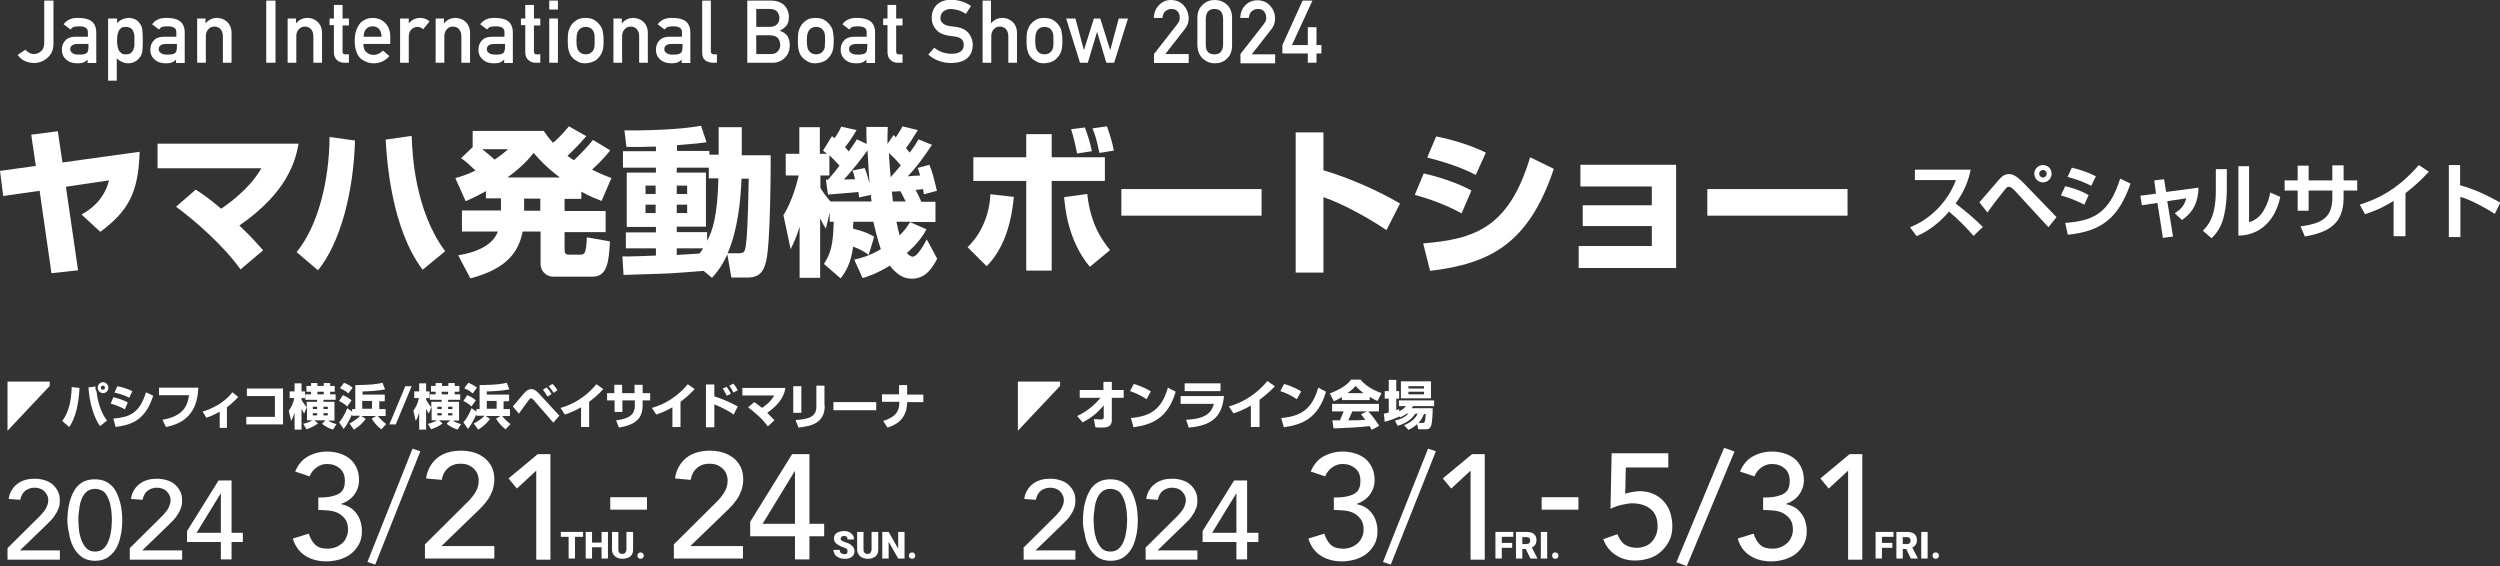 <?xml version="1.0" encoding="utf-8"?>
<!-- Generator: Adobe Illustrator 28.2.0, SVG Export Plug-In . SVG Version: 6.00 Build 0)  -->
<svg version="1.1" id="レイヤー_1" xmlns="http://www.w3.org/2000/svg" xmlns:xlink="http://www.w3.org/1999/xlink" x="0px"
	 y="0px" width="864.8px" height="195.8px" viewBox="0 0 864.8 195.8" style="enable-background:new 0 0 864.8 195.8;"
	 xml:space="preserve">
<rect x="0" y="0" width="864.8" height="195.8" fill="#333333" stroke="none"/>
<style type="text/css">
	.st0{fill:#FFFFFF;}
</style>
<g>
	<path class="st0" d="M660.7,78.6c6.3-2.4,12.8-8.1,15.9-16.3h-14.2v-3.6h19.3c-0.4,1.8-1.2,6.1-5.2,11.7c3.4,2.6,6.5,5.2,9.4,8.1
		l-3.2,3.1c-2.6-3-5.4-5.8-8.5-8.4c-3.1,3.6-6.8,6.6-11.2,8.5L660.7,78.6z"/>
	<path class="st0" d="M684.7,70c0.9-1,4.2-4.9,5.7-6.6c1.6-1.9,2.7-3.2,4.5-3.2c1.2,0,2.6,0.6,4.8,2.8l11.7,12.1l-2.8,3.5L697,66
		c-0.9-0.9-1.5-1.4-2.1-1.4s-0.9,0.4-1.4,1c-1.1,1.3-5.3,6.8-6,7.9L684.7,70z M709.7,60.1c0,1.6-1.3,3-3,3c-1.7,0-3-1.4-3-3
		c0-1.7,1.4-3,3-3C708.4,57.1,709.7,58.4,709.7,60.1z M705.4,60.1c0,0.7,0.6,1.3,1.3,1.3c0.7,0,1.3-0.6,1.3-1.3s-0.6-1.3-1.3-1.3
		C706,58.8,705.4,59.4,705.4,60.1z"/>
	<path class="st0" d="M721,70.8c-3-1.5-4.4-2.1-8.1-3.2l1.5-3.2c1.7,0.4,5.3,1.4,8.1,3.1L721,70.8z M714.4,77.1
		c9.5-0.7,15.2-3.1,19-15.3l3.6,1.7c-4.1,11.7-9.8,16.5-21.7,17.7L714.4,77.1z M723.4,64.3c-2.9-1.6-6.3-2.6-8.2-3.1l1.5-3.2
		c1.6,0.4,5.1,1.3,8.3,3L723.4,64.3z"/>
	<path class="st0" d="M745.2,62.4l3.4-0.4l0.7,4.4l11.2-1.5c-0.1,4.6-1.5,8.3-5.7,11.2l-2.5-2.3c2.3-1.6,3.2-2.6,4-5.2l-6.6,1
		l2,12.2l-3.5,0.5l-1.9-12.1l-5.4,0.8l-0.5-3.3l5.4-0.7L745.2,62.4z"/>
	<path class="st0" d="M770.3,65.3c0,3.3-0.3,6.3-0.9,9c-0.7,3.3-2.1,6-4.4,8.1l-3-2.6c1.5-1.5,4.5-4.3,4.5-13.8v-7.5h3.8V65.3z
		 M778,76.9c1.7-0.6,3.5-1.5,5-4c0.6-1.1,1.8-3.1,2.3-6.3l3.5,1.5c-1.6,7.8-6.7,13.3-14.5,13.4V57.5h3.7V76.9z"/>
	<path class="st0" d="M806.9,57.2h3.8v5.2h4.7v3.5h-4.7v2.5c0,9.2-5.4,12-13.4,13.4l-1.5-3.5c8.1-1,11-3.6,11-9.9v-2.5h-8.2v7h-3.8
		v-7h-4.5v-3.5h4.5v-5.1h3.8v5.1h8.2V57.2z"/>
	<path class="st0" d="M832,81.7h-4V69.5c-3.6,2.2-6.2,3.4-9.9,4.6l-1.8-3.3c5.1-1.7,12.5-4.5,20.4-13.7l3.5,2.3
		c-1.3,1.4-3.9,4.2-8.1,7.4V81.7z"/>
	<path class="st0" d="M851,57.1v7c4.9,1.3,9.5,3.5,13.9,6l-1.9,3.9c-2.5-1.7-8.7-5.1-11.9-5.9v13.9h-4V57.1H851z"/>
</g>
<g>
	<path class="st0" d="M48.3,52.5c-0.4,14.4-4.1,20.6-13.6,27.7l-6.5-6c2.5-1.4,7.7-4.6,9.5-11.8l-14.9,2.2l4.2,28.9l-9.2,1
		l-4.1-28.5L1.1,67.8L0,59.1l12.4-1.7l-1.6-10.8l9.2-1.2l1.6,10.8L48.3,52.5z"/>
	<path class="st0" d="M83.2,93.2c-6-8.4-15.8-16.9-22.3-21.7l6.8-5.9c1.9,1.2,4.5,2.9,8.8,6.6c1.8-1.2,9.8-6.7,13.9-14H54.5v-8.5
		h48.8c-1.1,5.9-3.8,16.8-20.5,28.3c5.4,5.2,6.7,6.9,8.2,8.6L83.2,93.2z"/>
	<path class="st0" d="M102.6,87.2c7.4-9,11.3-24.6,11.4-39.8l8.8,1.2c-0.5,18.2-5.2,35.6-12.8,44.9L102.6,87.2z M142.4,47
		c0.2,6.5,1.2,26,11.6,39.9l-7.8,6.4c-10.9-14.4-12.4-38.2-12.8-45L142.4,47z"/>
	<path class="st0" d="M168.1,66.1c-3.6,2-5.2,2.7-7,3.5l-3.6-8c1.8-0.5,3.6-1,7-2.6c-1.9-1.8-3.4-3.2-5-4.3l4-3.8v-5.6h24.6
		c0.8,1.2,1.6,2.3,3.2,4.1c0.5-0.4,3.1-2.7,5.5-5.7l6,3.4c-2.5,3-5.3,5.7-6.5,6.8c1.4,1,1.6,1.2,2.3,1.5c4.2-4.1,5.5-5.7,6.5-7
		l6,3.6c-0.9,1.1-2.6,3.3-6.3,6.7c3.1,1.5,5.1,2.3,6.7,2.9l-3.4,7.9c-1.7-0.7-3.8-1.4-7-3.2v2.5h-5.8v4.2h14.2v7.3h-14.2v6
		c0,1.4,0.4,1.8,1.6,1.8h3.8c1.4,0,2.1-0.2,2.3-6l8,1.4c-0.4,7.1-0.9,12.2-6,12.2h-13.5c-3,0-4.5-2.4-4.5-4.2V80.1h-6.2
		c-1.4,6.9-5.2,12.8-18.1,16.2l-4.2-8c6.7-1,12.2-3.8,13.7-8.2h-12.4v-7.3h13.5v-4.2h-5.2V66.1z M166.8,51.6c1.5,1.2,3,2.4,4.3,3.6
		c2.3-1.5,3.5-2.6,4.7-3.6H166.8z M193.7,61.4c-5-3.7-7.7-6.9-9.1-8.5c-1.4,1.7-3.8,4.7-9.1,8.5H193.7z M181.3,68.7v4.2h5.6v-4.2
		H181.3z"/>
	<path class="st0" d="M243.4,93.7c-1.8,0.2-10.4,0.8-12.3,0.9c-1.9,0.1-13,0.4-15.4,0.5l-0.4-6.4c1.6,0.1,9.8-0.2,11.6-0.3v-2.5
		h-10.4v-5.5h10.4v-1.9h-10.1V59.7h10.1V58h-11.4v-5.7h11.4v-1.6c-2.6,0.1-7.9,0.2-10.2,0.1l-0.7-5.7c4.9,0.1,18.7-0.1,26.5-1.6
		l1.9,5.7c-2,0.3-3.4,0.5-10.2,1v2h11.2v1.3h3.2V44h8v9.7h10c0,2.3,0,30.5-1.6,36.7c-0.8,3.1-1.9,5.6-6.4,5.6h-5.6l-1.4-8
		c-2.1,4.5-3.8,6.4-5.3,8.1L243.4,93.7z M223.3,64.2v2.9h3.5v-2.9H223.3z M223.3,70.8v2.9h3.5v-2.9H223.3z M245.2,61.8V58h-11.1v1.7
		h10.1v18.7h-10.1v1.9h10.5v3c1.8-3.3,3.6-8.2,3.9-21.6H245.2z M234.1,64.2v2.9h3.6v-2.9H234.1z M234.1,70.8v2.9h3.6v-2.9H234.1z
		 M234.1,85.9v2.3c3.2-0.2,4.2-0.3,7.9-0.5c0.7-0.9,0.9-1.3,1.2-1.8H234.1z M255.4,87.6c2,0,2.3-0.4,2.6-2.8c0.4-2.7,0.7-7,1-23
		h-2.5c-0.3,7.7-1.3,17.8-4.8,25.8H255.4z"/>
	<path class="st0" d="M300.5,88.2c-0.8-0.6-2-1.6-5.4-2.9c-0.7,5.7-2.5,8.6-4.3,11l-5.8-5c2.3-3.5,3.2-6.4,3.4-14.6H287v-3.2
		l-1.3,5.6c-0.7-1-0.9-1.4-2-3.6v20.6h-7.1V78.4c-1.2,4-2.2,5.9-3.1,7.8L271,74.4c3.2-4.9,4.9-12.1,5.3-13.7h-4.5v-7.5h4.7V44h7.1
		v9.2h2.5c-0.5-0.4-0.7-0.5-1.4-1.1l3.1-5c0.1,0.1,0.8,0.6,0.9,0.7c1.5-2.2,1.8-2.9,2.3-4l5.3,1.2c-1.4,2.5-3.3,5.1-4,5.9
		c0.4,0.4,0.7,0.8,1.3,1.5c1.9-2.7,2.2-3.2,2.8-4.2l3.4,1.6c-0.1-2.5-0.1-4.1-0.1-5.9h7.4c-0.1,1.5-0.1,3.2-0.1,5.9l2.1-3.1
		c0.5,0.5,0.6,0.6,0.8,0.8c1.4-2.1,1.9-3.1,2.3-3.8l5.3,1.3c-1.3,2.2-3,4.8-4.1,6.2c0.6,0.8,0.9,1.1,1.3,1.6c1.5-2.1,2.3-3.2,3-4.6
		l4.7,1.9c-3.1,4.6-5.4,7.8-8.4,10.9c0.9-0.1,2.3-0.2,4.3-0.3c-0.4-1.3-0.5-1.8-0.9-2.6l4.1-1.1c1,2.6,1.2,3.1,2.6,9l-4.5,1.2
		c-0.2-1.4-0.3-1.5-0.3-1.8c-0.7,0.1-1.4,0.2-2.6,0.3c0.9,1.5,1.6,3.1,2,4.1h4.9v7h-8.9l5.8,2.5c-0.8,1.5-2.5,4.5-6.8,8.2
		c0.8,1,1.7,1.3,2,1.3c1.8,0,4.3-4.9,4.9-6l3.6,6.7c-1.4,2.6-3.7,6.9-8.7,6.9c-2.6,0-4.8-0.9-7.7-4.5c-4.6,2.8-7.5,3.7-9.4,4.3
		l-2.9-6.4c1.9-0.4,5.2-1.2,9.2-3.6c-1.1-3.1-2.2-7.9-2.6-9.5h-6.9c-0.1,0.8-0.1,2-0.1,2.4c4.5,1.1,6.3,2.2,7.3,2.8L300.5,88.2z
		 M285.7,62.1l0.7,0.1c0.3-0.4,1.9-2.1,4-4.9c-1.3-1.4-2.6-2.8-3.5-3.6v7h-3.1V65c0.6,1,1.9,3,3.5,4.7h14.2
		c-0.2-1.3-0.2-1.6-0.2-2.3l-4.1,0.9c-0.1-1-0.2-1.3-0.3-1.9c-0.8,0.1-8.7,0.8-10.5,0.9L285.7,62.1z M295.8,62
		c-0.4-1.8-0.6-2.2-0.9-3l4.2-0.9c0.9,2.1,1.4,4.4,1.7,5.4c-0.1-1.6-0.4-5.1-0.7-11.5c-1.5,2.1-5.4,7.2-8.2,10.1L295.8,62z
		 M308.2,61.2c2.1-2.4,2.9-3.4,3.4-4c-1.3-1.6-3.2-3.5-4.1-4.3c0.1,1.1,0.1,3.5,0.6,8.4H308.2z M313.3,69.7c-1.3-2.7-1.5-3-1.9-3.6
		c-0.5,0.1-0.9,0.1-2.9,0.2c0.1,0.5,0.1,1.3,0.4,3.4H313.3z M310.1,76.7c0.5,2.3,0.7,3.4,1.1,4.7c1.8-1.8,2.4-2.6,3.7-4.7H310.1z"/>
	<path class="st0" d="M334.7,85.5c4.8-4.6,7.6-11.3,7.9-18.3l8.1,0.9c-1,10.8-4.1,18.6-9.4,24L334.7,85.5z M363.8,46.4v8h18.4v8.2
		h-18.4v31H355v-31h-18.3v-8.2H355v-8H363.8z M376.1,67.1c0.8,7,2.7,13.1,7.9,19.4l-7,5.8c-7.8-9.3-8.6-21.1-8.9-24.1L376.1,67.1z
		 M372.6,53.1c-0.6-2.9-1.2-5.7-2.1-8.4l4.8-0.6c1.2,3.4,1.7,4.9,2.4,8.2L372.6,53.1z M380.3,52.9c-0.9-4.6-1.6-6.6-2.4-8.5l5-0.7
		c1,2.7,1.9,5.6,2.4,8.4L380.3,52.9z"/>
	<path class="st0" d="M436.4,65.4v9.2h-48.5v-9.2H436.4z"/>
	<path class="st0" d="M457.8,45.8v13.1c9.1,2.7,19,7.1,26.5,11.5l-4.7,9.2c-5.7-3.9-15-9.1-21.8-11.4v26.1h-9.6V45.8H457.8z"/>
	<path class="st0" d="M505.6,73.8c-4.7-2.6-10.4-4.8-16.2-6.4l3.1-7.4c4.2,0.9,11.2,3,16.5,5.9L505.6,73.8z M492.3,84.2
		c17.7-1.5,29.6-5.2,37-29.8l8.2,4c-8.7,26-22.1,32.8-42.8,35.3L492.3,84.2z M510.5,60.5c-2.4-1.2-6.9-3.5-16.8-6l3.1-7.3
		c5.3,1,11.9,3,17.2,5.6L510.5,60.5z"/>
	<path class="st0" d="M579.8,57v35.7h-33.7v-7.6h25.3v-6.9h-23.9V71h23.9v-6.5h-24.7V57H579.8z"/>
	<path class="st0" d="M639.1,65.4v9.2h-48.5v-9.2H639.1z"/>
</g>
<g>
	<path class="st0" d="M8.8,17.2c0.3,0.4,0.7,0.7,1.2,1c0.5,0.3,1,0.5,1.7,0.5c0.8,0,1.7-0.3,2.4-0.9c0.4-0.3,0.7-0.7,0.9-1.2
		c0.2-0.5,0.3-1.1,0.3-1.8V0.2h3.2V15c0,2.2-0.7,3.8-2.1,5c-1.3,1.2-2.9,1.8-4.7,1.8c-2.5-0.1-4.3-1-5.6-2.8L8.8,17.2z"/>
	<path class="st0" d="M30.5,20.3L30.5,20.3c-0.3,0.5-0.8,0.9-1.4,1.2c-0.6,0.3-1.4,0.4-2.4,0.4c-1.7,0-3-0.5-3.9-1.4
		c-1-0.9-1.4-2-1.4-3.3c0-1.3,0.4-2.4,1.2-3.2c0.8-0.9,2-1.3,3.6-1.3h4.2v-1.6c0-1.4-1-2-3.1-2c-0.8,0-1.3,0.1-1.8,0.2
		c-0.5,0.2-0.8,0.5-1.1,0.9l-2.4-1.8c1.1-1.5,2.8-2.3,5.1-2.2c1.9,0,3.4,0.3,4.5,1.1c1.1,0.8,1.7,2.1,1.7,4v10.5h-3V20.3z
		 M30.5,15.2h-3.6c-1.8,0-2.6,0.7-2.6,1.8c0,0.5,0.2,1,0.7,1.3c0.4,0.4,1.2,0.6,2.2,0.6c1.3,0,2.2-0.1,2.7-0.5
		c0.5-0.3,0.7-1.1,0.7-2.2V15.2z"/>
	<path class="st0" d="M37.5,6.4h3V8c1-1.1,2.3-1.7,3.9-1.8c1.8,0,3.2,0.7,4,2c0.4,0.5,0.7,1.1,0.8,1.9c0.1,0.8,0.2,2.1,0.2,4
		c0,1.8-0.1,3.1-0.2,3.9c-0.2,0.8-0.4,1.4-0.9,1.9c-0.4,0.6-1,1.1-1.6,1.4c-0.7,0.4-1.5,0.6-2.4,0.6c-0.8,0-1.5-0.2-2.1-0.5
		c-0.7-0.3-1.3-0.7-1.8-1.3v7.8h-3V6.4z M43.5,18.8c0.7,0,1.3-0.1,1.7-0.4c0.4-0.3,0.7-0.7,0.9-1.1c0.2-0.5,0.3-1,0.4-1.5
		c0-0.6,0-1.1,0-1.7c0-0.6,0-1.2,0-1.8c-0.1-0.6-0.2-1.1-0.4-1.5c-0.2-0.5-0.5-0.8-0.9-1.1c-0.4-0.2-1-0.4-1.7-0.4
		c-0.7,0-1.2,0.1-1.6,0.4c-0.4,0.3-0.7,0.7-0.9,1.1c-0.2,0.5-0.3,1-0.4,1.5c-0.1,0.6-0.1,1.2-0.1,1.7c0,0.5,0,1.1,0.1,1.6
		c0.1,0.6,0.2,1.1,0.4,1.6c0.2,0.5,0.5,0.8,0.9,1.1C42.2,18.7,42.8,18.8,43.5,18.8z"/>
	<path class="st0" d="M61.1,20.3L61.1,20.3c-0.3,0.5-0.8,0.9-1.4,1.2c-0.6,0.3-1.4,0.4-2.4,0.4c-1.7,0-3-0.5-3.9-1.4
		c-1-0.9-1.4-2-1.4-3.3c0-1.3,0.4-2.4,1.2-3.2c0.8-0.9,2-1.3,3.6-1.3h4.2v-1.6c0-1.4-1-2-3.1-2c-0.8,0-1.3,0.1-1.8,0.2
		c-0.5,0.2-0.8,0.5-1.1,0.9l-2.4-1.8c1.1-1.5,2.8-2.3,5.1-2.2c1.9,0,3.4,0.3,4.5,1.1c1.1,0.8,1.7,2.1,1.7,4v10.5h-3V20.3z
		 M61.1,15.2h-3.6c-1.8,0-2.6,0.7-2.6,1.8c0,0.5,0.2,1,0.7,1.3c0.4,0.4,1.2,0.6,2.2,0.6c1.3,0,2.2-0.1,2.7-0.5
		c0.5-0.3,0.7-1.1,0.7-2.2V15.2z"/>
	<path class="st0" d="M68.1,6.4h3V8h0.1c1-1.2,2.3-1.8,3.9-1.8c1.2,0,2.4,0.4,3.4,1.3c1,0.9,1.6,2.2,1.6,4v10.2h-3v-9.1
		c0-1.1-0.3-1.9-0.8-2.5c-0.5-0.6-1.3-0.9-2.1-0.9c-0.9,0-1.6,0.3-2.1,0.9c-0.6,0.6-0.9,1.4-0.9,2.5v9.1h-3V6.4z"/>
	<path class="st0" d="M92.1,0.2h3.2v21.5h-3.2V0.2z"/>
	<path class="st0" d="M99.4,6.4h3V8h0.1c1-1.2,2.3-1.8,3.9-1.8c1.2,0,2.4,0.4,3.4,1.3c1,0.9,1.6,2.2,1.6,4v10.2h-3v-9.1
		c0-1.1-0.3-1.9-0.8-2.5c-0.5-0.6-1.3-0.9-2.1-0.9c-0.9,0-1.6,0.3-2.1,0.9c-0.6,0.6-0.9,1.4-0.9,2.5v9.1h-3V6.4z"/>
	<path class="st0" d="M115.5,1.7h3v4.7h2.2v2.4h-2.2v8.9c0,0.8,0.3,1.2,1.1,1.1h1.1v2.9h-1.6c-1.1,0-1.9-0.3-2.6-1
		c-0.7-0.6-1-1.6-1-2.8V8.7H114V6.4h1.5V1.7z"/>
	<path class="st0" d="M125.7,15.2c0,1.2,0.3,2.2,1,2.8c0.6,0.6,1.5,1,2.5,1c1.2,0,2.3-0.5,3.3-1.5l2.2,1.9c-1.5,1.7-3.3,2.5-5.4,2.5
		c-0.8,0-1.6-0.1-2.3-0.4c-0.4-0.1-0.7-0.3-1.1-0.5c-0.4-0.2-0.7-0.4-1.1-0.7c-0.6-0.6-1.2-1.4-1.5-2.4c-0.4-1-0.6-2.3-0.6-3.8
		c0-1.5,0.2-2.8,0.6-3.8c0.4-1,0.9-1.8,1.4-2.4c0.6-0.6,1.3-1,2-1.3c0.7-0.3,1.5-0.4,2.2-0.4c1.7,0,3.2,0.6,4.3,1.7
		c1.2,1.2,1.8,2.7,1.8,4.8v2.5H125.7z M132,12.7c0-1.2-0.4-2.1-0.9-2.7c-0.6-0.6-1.3-0.9-2.2-0.9s-1.7,0.3-2.2,0.9
		c-0.6,0.6-0.9,1.5-0.9,2.7H132z"/>
	<path class="st0" d="M138.4,6.4h3V8h0.1c1-1.2,2.3-1.8,3.9-1.8c1.2,0,2.3,0.4,3.2,1.2l-2.2,2.7c-0.6-0.5-1.3-0.8-2-0.8
		c-0.8,0-1.4,0.3-2,0.8c-0.6,0.5-0.9,1.3-1,2.4v9.2h-3V6.4z"/>
	<path class="st0" d="M150.6,6.4h3V8h0.1c1-1.2,2.3-1.8,3.9-1.8c1.2,0,2.4,0.4,3.4,1.3c1,0.9,1.6,2.2,1.6,4v10.2h-3v-9.1
		c0-1.1-0.3-1.9-0.8-2.5c-0.5-0.6-1.3-0.9-2.1-0.9c-0.9,0-1.6,0.3-2.1,0.9c-0.6,0.6-0.9,1.4-0.9,2.5v9.1h-3V6.4z"/>
	<path class="st0" d="M174.6,20.3L174.6,20.3c-0.3,0.5-0.8,0.9-1.4,1.2c-0.6,0.3-1.4,0.4-2.4,0.4c-1.7,0-3-0.5-3.9-1.4
		c-1-0.9-1.4-2-1.4-3.3c0-1.3,0.4-2.4,1.2-3.2c0.8-0.9,2-1.3,3.6-1.3h4.2v-1.6c0-1.4-1-2-3.1-2c-0.8,0-1.3,0.1-1.8,0.2
		c-0.5,0.2-0.8,0.5-1.1,0.9l-2.4-1.8c1.1-1.5,2.8-2.3,5.1-2.2c1.9,0,3.4,0.3,4.5,1.1c1.1,0.8,1.7,2.1,1.7,4v10.5h-3V20.3z
		 M174.6,15.2h-3.6c-1.8,0-2.6,0.7-2.6,1.8c0,0.5,0.2,1,0.7,1.3c0.4,0.4,1.2,0.6,2.2,0.6c1.3,0,2.2-0.1,2.7-0.5
		c0.5-0.3,0.7-1.1,0.7-2.2V15.2z"/>
	<path class="st0" d="M181.7,1.7h3v4.7h2.2v2.4h-2.2v8.9c0,0.8,0.3,1.2,1.1,1.1h1.1v2.9h-1.6c-1.1,0-1.9-0.3-2.6-1
		c-0.7-0.6-1-1.6-1-2.8V8.7h-1.5V6.4h1.5V1.7z"/>
	<path class="st0" d="M190,0.2h3v3.1h-3V0.2z M190,6.4h3v15.3h-3V6.4z"/>
	<path class="st0" d="M196.4,14c0-1.6,0.1-2.9,0.4-3.7c0.3-0.8,0.7-1.6,1.2-2.1c0.4-0.5,1-1,1.7-1.4c0.7-0.4,1.7-0.6,2.8-0.6
		c1.2,0,2.1,0.2,2.9,0.6c0.7,0.4,1.3,0.9,1.7,1.4c0.6,0.6,1,1.3,1.3,2.1c0.2,0.9,0.4,2.1,0.4,3.7c0,1.6-0.1,2.8-0.4,3.7
		c-0.3,0.8-0.7,1.6-1.3,2.2c-0.2,0.2-0.4,0.4-0.7,0.7c-0.3,0.2-0.6,0.5-1,0.6c-0.7,0.4-1.7,0.6-2.9,0.7c-1.1,0-2.1-0.2-2.8-0.7
		c-0.7-0.4-1.3-0.8-1.7-1.3c-0.6-0.6-1-1.4-1.2-2.2C196.5,16.9,196.4,15.6,196.4,14z M205.7,14.1c0-1.1,0-1.9-0.1-2.4
		c-0.1-0.5-0.3-0.9-0.6-1.3c-0.2-0.3-0.5-0.6-1-0.8c-0.4-0.2-0.9-0.3-1.4-0.3c-0.5,0-1,0.1-1.4,0.3c-0.4,0.2-0.8,0.5-1,0.8
		c-0.3,0.4-0.4,0.8-0.6,1.3c-0.1,0.5-0.2,1.3-0.2,2.4c0,1.1,0.1,1.8,0.2,2.3c0.1,0.5,0.3,0.9,0.6,1.3c0.3,0.3,0.6,0.6,1,0.8
		c0.4,0.2,0.9,0.3,1.4,0.3c0.6,0,1-0.1,1.4-0.3c0.4-0.2,0.8-0.5,1-0.8c0.3-0.4,0.5-0.8,0.6-1.3C205.7,15.9,205.7,15.1,205.7,14.1z"
		/>
	<path class="st0" d="M212.1,6.4h3V8h0.1c1-1.2,2.3-1.8,3.9-1.8c1.2,0,2.4,0.4,3.4,1.3c1,0.9,1.6,2.2,1.6,4v10.2h-3v-9.1
		c0-1.1-0.3-1.9-0.8-2.5c-0.5-0.6-1.3-0.9-2.1-0.9c-0.9,0-1.6,0.3-2.1,0.9c-0.6,0.6-0.9,1.4-0.9,2.5v9.1h-3V6.4z"/>
	<path class="st0" d="M236,20.3L236,20.3c-0.3,0.5-0.8,0.9-1.4,1.2c-0.6,0.3-1.4,0.4-2.4,0.4c-1.7,0-3-0.5-3.9-1.4
		c-1-0.9-1.4-2-1.4-3.3c0-1.3,0.4-2.4,1.2-3.2c0.8-0.9,2-1.3,3.6-1.3h4.2v-1.6c0-1.4-1-2-3.1-2c-0.8,0-1.3,0.1-1.8,0.2
		c-0.5,0.2-0.8,0.5-1.1,0.9l-2.4-1.8c1.1-1.5,2.8-2.3,5.1-2.2c1.9,0,3.4,0.3,4.5,1.1c1.1,0.8,1.7,2.1,1.7,4v10.5h-3V20.3z M236,15.2
		h-3.6c-1.8,0-2.6,0.7-2.6,1.8c0,0.5,0.2,1,0.7,1.3c0.4,0.4,1.2,0.6,2.2,0.6c1.3,0,2.2-0.1,2.7-0.5c0.5-0.3,0.7-1.1,0.7-2.2V15.2z"
		/>
	<path class="st0" d="M242.9,0.2h3v17.6c0,0.7,0.4,1,1.1,1h1v2.9h-1.3c-1.1,0-2-0.3-2.7-0.8c-0.8-0.6-1.1-1.5-1.1-2.9V0.2z"/>
	<path class="st0" d="M258.4,0.2h8.2c2.1,0,3.6,0.6,4.7,1.6c1,1.1,1.6,2.4,1.6,4.2c0,0.9-0.2,1.7-0.6,2.5c-0.2,0.4-0.5,0.7-1,1.1
		c-0.4,0.4-0.9,0.7-1.5,1v0.1c1.1,0.3,2,0.9,2.6,1.8c0.6,1,0.8,2,0.8,3.1c0,1.9-0.6,3.3-1.7,4.4c-1.1,1.1-2.5,1.7-4.1,1.7h-8.9V0.2z
		 M261.6,3.1v6.2h4.6c1.2,0,2-0.3,2.6-0.9c0.6-0.6,0.8-1.3,0.8-2.2s-0.3-1.6-0.8-2.2c-0.5-0.6-1.4-0.9-2.6-0.9H261.6z M261.6,12.2
		v6.5h4.9c1.2,0,2.1-0.3,2.6-1c0.6-0.6,0.8-1.4,0.8-2.2c0-0.9-0.3-1.6-0.8-2.3c-0.5-0.6-1.4-0.9-2.6-1H261.6z"/>
	<path class="st0" d="M276,14c0-1.6,0.1-2.9,0.4-3.7c0.3-0.8,0.7-1.6,1.2-2.1c0.4-0.5,1-1,1.7-1.4c0.7-0.4,1.7-0.6,2.8-0.6
		c1.2,0,2.1,0.2,2.9,0.6c0.7,0.4,1.3,0.9,1.7,1.4c0.6,0.6,1,1.3,1.3,2.1c0.2,0.9,0.4,2.1,0.4,3.7c0,1.6-0.1,2.8-0.4,3.7
		c-0.3,0.8-0.7,1.6-1.3,2.2c-0.2,0.2-0.4,0.4-0.7,0.7c-0.3,0.2-0.6,0.5-1,0.6c-0.7,0.4-1.7,0.6-2.9,0.7c-1.1,0-2.1-0.2-2.8-0.7
		c-0.7-0.4-1.3-0.8-1.7-1.3c-0.6-0.6-1-1.4-1.2-2.2C276.1,16.9,276,15.6,276,14z M285.4,14.1c0-1.1,0-1.9-0.1-2.4
		c-0.1-0.5-0.3-0.9-0.6-1.3c-0.2-0.3-0.5-0.6-1-0.8c-0.4-0.2-0.9-0.3-1.4-0.3c-0.5,0-1,0.1-1.4,0.3c-0.4,0.2-0.8,0.5-1,0.8
		c-0.3,0.4-0.4,0.8-0.6,1.3c-0.1,0.5-0.2,1.3-0.2,2.4c0,1.1,0.1,1.8,0.2,2.3c0.1,0.5,0.3,0.9,0.6,1.3c0.3,0.3,0.6,0.6,1,0.8
		c0.4,0.2,0.9,0.3,1.4,0.3c0.6,0,1-0.1,1.4-0.3c0.4-0.2,0.8-0.5,1-0.8c0.3-0.4,0.5-0.8,0.6-1.3C285.3,15.9,285.4,15.1,285.4,14.1z"
		/>
	<path class="st0" d="M299.9,20.3L299.9,20.3c-0.3,0.5-0.8,0.9-1.4,1.2c-0.6,0.3-1.4,0.4-2.4,0.4c-1.7,0-3-0.5-3.9-1.4
		c-1-0.9-1.4-2-1.4-3.3c0-1.3,0.4-2.4,1.2-3.2c0.8-0.9,2-1.3,3.6-1.3h4.2v-1.6c0-1.4-1-2-3.1-2c-0.8,0-1.3,0.1-1.8,0.2
		c-0.5,0.2-0.8,0.5-1.1,0.9l-2.4-1.8c1.1-1.5,2.8-2.3,5.1-2.2c1.9,0,3.4,0.3,4.5,1.1c1.1,0.8,1.7,2.1,1.7,4v10.5h-3V20.3z
		 M299.9,15.2h-3.6c-1.8,0-2.6,0.7-2.6,1.8c0,0.5,0.2,1,0.7,1.3c0.4,0.4,1.2,0.6,2.2,0.6c1.3,0,2.2-0.1,2.7-0.5
		c0.5-0.3,0.7-1.1,0.7-2.2V15.2z"/>
	<path class="st0" d="M307,1.7h3v4.7h2.2v2.4H310v8.9c0,0.8,0.3,1.2,1.1,1.1h1.1v2.9h-1.6c-1.1,0-1.9-0.3-2.6-1
		c-0.7-0.6-1-1.6-1-2.8V8.7h-1.5V6.4h1.5V1.7z"/>
	<path class="st0" d="M323.2,16.5c1.7,1.4,3.7,2.1,6,2.1c2.7,0,4.1-1,4.2-3c0-1.6-0.9-2.6-2.7-2.9c-0.8-0.1-1.8-0.3-2.8-0.4
		c-1.8-0.3-3.2-1-4.1-2.1c-1-1.1-1.5-2.4-1.5-4c0-1.9,0.6-3.4,1.8-4.6c1.2-1.1,2.9-1.7,5-1.7c2.6,0.1,4.9,0.8,6.8,2.2l-1.8,2.7
		c-1.6-1.1-3.3-1.6-5.2-1.7c-1,0-1.8,0.3-2.5,0.8c-0.7,0.5-1,1.3-1.1,2.3c0,0.6,0.2,1.2,0.7,1.7c0.5,0.5,1.2,0.9,2.3,1.1
		c0.6,0.1,1.4,0.2,2.4,0.3c2,0.3,3.4,1,4.4,2.2c0.9,1.2,1.4,2.5,1.4,4c-0.1,4.1-2.6,6.2-7.4,6.3c-3.1,0-5.8-1-8-2.9L323.2,16.5z"/>
	<path class="st0" d="M339.8,0.2h3V8h0.1c1-1.2,2.3-1.8,3.9-1.8c1.2,0,2.4,0.4,3.4,1.3c1,0.9,1.6,2.2,1.6,4v10.2h-3v-9.1
		c0-1.1-0.3-1.9-0.8-2.5c-0.5-0.6-1.3-0.9-2.1-0.9c-0.9,0-1.6,0.3-2.1,0.9c-0.6,0.6-0.9,1.4-0.9,2.5v9.1h-3V0.2z"/>
	<path class="st0" d="M355.1,14c0-1.6,0.1-2.9,0.4-3.7c0.3-0.8,0.7-1.6,1.2-2.1c0.4-0.5,1-1,1.7-1.4c0.7-0.4,1.7-0.6,2.8-0.6
		c1.2,0,2.1,0.2,2.9,0.6c0.7,0.4,1.3,0.9,1.7,1.4c0.6,0.6,1,1.3,1.3,2.1c0.2,0.9,0.4,2.1,0.4,3.7c0,1.6-0.1,2.8-0.4,3.7
		c-0.3,0.8-0.7,1.6-1.3,2.2c-0.2,0.2-0.4,0.4-0.7,0.7c-0.3,0.2-0.6,0.5-1,0.6c-0.7,0.4-1.7,0.6-2.9,0.7c-1.1,0-2.1-0.2-2.8-0.7
		c-0.7-0.4-1.3-0.8-1.7-1.3c-0.6-0.6-1-1.4-1.2-2.2C355.2,16.9,355.1,15.6,355.1,14z M364.4,14.1c0-1.1,0-1.9-0.1-2.4
		c-0.1-0.5-0.3-0.9-0.6-1.3c-0.2-0.3-0.5-0.6-1-0.8c-0.4-0.2-0.9-0.3-1.4-0.3c-0.5,0-1,0.1-1.4,0.3c-0.4,0.2-0.8,0.5-1,0.8
		c-0.3,0.4-0.4,0.8-0.6,1.3c-0.1,0.5-0.2,1.3-0.2,2.4c0,1.1,0.1,1.8,0.2,2.3c0.1,0.5,0.3,0.9,0.6,1.3c0.3,0.3,0.6,0.6,1,0.8
		c0.4,0.2,0.9,0.3,1.4,0.3c0.6,0,1-0.1,1.4-0.3c0.4-0.2,0.8-0.5,1-0.8c0.3-0.4,0.5-0.8,0.6-1.3C364.4,15.9,364.4,15.1,364.4,14.1z"
		/>
	<path class="st0" d="M379.5,11L379.5,11l-3.2,10.7h-2.7l-4.8-15.3h3.2l2.9,10.8h0.1l3.4-10.8h2.2l3.4,10.8h0.1l2.9-10.8h3.2
		l-4.8,15.3h-2.7L379.5,11z"/>
	<path class="st0" d="M399.1,18.8l8.2-10.5c0.3-0.4,0.5-0.8,0.7-1.2c0.1-0.3,0.1-0.7,0.1-1c0-0.8-0.2-1.5-0.7-2.1
		c-0.5-0.6-1.2-0.9-2.2-0.9c-0.8,0-1.5,0.3-2.1,0.8c-0.6,0.5-0.9,1.3-1,2.3h-3c0.1-1.8,0.7-3.3,1.8-4.4C402,0.6,403.4,0,405,0
		c1.8,0,3.3,0.6,4.4,1.8c1.1,1.2,1.7,2.6,1.8,4.4c0,1.4-0.4,2.7-1.3,3.8l-6.8,8.7h8.1v3.1h-12V18.8z"/>
	<path class="st0" d="M414.2,6.2c0-2,0.6-3.5,1.9-4.6c1.1-1.1,2.5-1.6,4.1-1.6c1.6,0,3,0.5,4.2,1.6c1.2,1.1,1.8,2.6,1.8,4.6v9.5
		c0,2-0.6,3.5-1.8,4.6c-1.1,1.1-2.5,1.6-4.2,1.6c-1.6,0-3-0.6-4.1-1.6c-1.2-1.1-1.8-2.6-1.9-4.6V6.2z M423.1,6.4
		c-0.1-2.2-1.1-3.3-3-3.3c-1.9,0-2.9,1.1-3,3.3v9.1c0,2.2,1,3.3,3,3.3c1.9,0,2.9-1.1,3-3.3V6.4z"/>
	<path class="st0" d="M429,18.8l8.2-10.5c0.3-0.4,0.5-0.8,0.7-1.2c0.1-0.3,0.1-0.7,0.1-1c0-0.8-0.2-1.5-0.7-2.1
		c-0.5-0.6-1.2-0.9-2.2-0.9c-0.8,0-1.5,0.3-2.1,0.8c-0.6,0.5-0.9,1.3-1,2.3h-3c0.1-1.8,0.7-3.3,1.8-4.4c1.1-1.1,2.5-1.7,4.1-1.7
		c1.8,0,3.3,0.6,4.4,1.8c1.1,1.2,1.7,2.6,1.8,4.4c0,1.4-0.4,2.7-1.3,3.8l-6.8,8.7h8.1v3.1h-12V18.8z"/>
	<path class="st0" d="M443.6,15.6l7-15.4h3.4l-7.1,15.4h5.5V9.4h3v6.2h1.7v2.9h-1.7v3.2h-3v-3.2l-8.8,0V15.6z"/>
</g>
<g>
	<path class="st0" d="M21.5,145.6c1.9-2.3,3.2-6.4,3.3-11.7l2.7,0.3c-0.2,4.7-1.2,10.4-3.6,13.5L21.5,145.6z M33.1,133.7
		c0,0.1-0.1,0.3-0.1,0.4c0,0.5,0.1,0.9,0.4,1.3c0.4,3.8,1.6,7.4,3.6,10.1l-2.4,1.9c-2-2.7-3.7-8-4-13.4L33.1,133.7z M37.5,134.1
		c0,1-0.8,1.9-1.8,1.9c-1,0-1.9-0.8-1.9-1.9c0-1,0.8-1.9,1.9-1.9C36.7,132.3,37.5,133.1,37.5,134.1z M34.9,134.1
		c0,0.4,0.3,0.7,0.7,0.7c0.4,0,0.7-0.3,0.7-0.7c0-0.4-0.3-0.7-0.7-0.7C35.2,133.4,34.9,133.7,34.9,134.1z"/>
	<path class="st0" d="M43.2,141.6c-1.4-0.8-3.2-1.5-4.9-2l0.9-2.2c1.3,0.3,3.4,0.9,5,1.8L43.2,141.6z M39.2,144.8
		c5.4-0.5,9-1.6,11.3-9.1l2.5,1.2c-2.6,7.9-6.7,10-13,10.8L39.2,144.8z M44.7,137.6c-0.7-0.4-2.1-1.1-5.1-1.8l1-2.2
		c1.6,0.3,3.6,0.9,5.2,1.7L44.7,137.6z"/>
	<path class="st0" d="M68.6,134.1c-0.2,4.4-1.3,11.8-11.2,13.6l-1.2-2.5c7.5-1.3,8.7-5.1,9.2-8.5H55v-2.6H68.6z"/>
	<path class="st0" d="M78.5,148H76v-5.6c-2.2,1.3-3.8,1.8-4.6,2.1l-1.3-2.1c1.7-0.6,3.4-1.2,5.6-2.5c1.8-1.2,3.4-2.5,4.7-4.2l2,1.6
		c-0.5,0.6-1.7,1.9-3.9,3.6V148z"/>
	<path class="st0" d="M97.9,134.4v12.4H85.2v-2.6h9.9V137h-9.7v-2.6H97.9z"/>
	<path class="st0" d="M106.1,140.9l-0.9,2.2c-0.4-0.7-0.7-1.3-0.9-1.7v7.2h-2.4v-5.9c-0.3,1-0.5,1.7-1.2,2.9l-0.8-3.5
		c0.8-1.2,1.5-2.4,1.9-4.4h-1.6v-2.3h1.7v-2.8h2.4v2.8h1.2v2.3h-1.2v0.6c0.6,1.1,1.8,2.6,1.8,2.6V139h3.6v-0.7h-4.1v-1.9h2v-0.9H106
		v-2h1.6v-1h2.2v1h2.2v-1h2.2v1h1.6v2h-1.6v0.9h1.9v1.9h-4.2v0.7h3.8v6.5h-2.2c1,0.6,1.7,0.9,2.9,1.2l-1.2,1.9
		c-1.5-0.4-2.9-1.3-3.8-2l1.2-1.2h-3.8l1.2,1.1c-1.5,1.1-2.9,1.6-4,2l-1.1-1.9c0.5-0.1,1.8-0.4,3.2-1.2h-1.9V140.9z M108.2,140.7
		v0.8h1.5v-0.8H108.2z M108.2,142.9v0.8h1.5v-0.8H108.2z M109.8,135.5v0.9h2.2v-0.9H109.8z M113.4,141.5v-0.8h-1.5v0.8H113.4z
		 M113.4,143.7v-0.8h-1.5v0.8H113.4z"/>
	<path class="st0" d="M120.9,146.5c1.9-1,3.1-2,3.7-2.7h-2.8v-0.6c-0.5,1.3-1.4,3.1-2.9,5.2l-1.6-2.3c1.7-1.9,2.7-4.5,2.8-4.9
		l1.7,1.2v-0.9h1.1v-8.3c0.6,0,6.7,0,9.4-0.8l0.9,2.3c-2.4,0.5-6.2,0.7-7.8,0.7v1.1h7.7v2.3h-1.9v2.7h2.2v2.4h-2.7
		c0.9,1.1,1.8,2,2.9,2.8l-1.7,1.8c-1.1-0.8-2.5-2.2-3.3-3.7l1.5-0.9H125l1.5,1c-1.5,2.1-3.5,3.4-4.1,3.7L120.9,146.5z M118.6,136.7
		c0.3,0.1,1.8,0.7,3,1.8l-1.5,2.1c-1-1-2.4-1.7-2.8-1.9L118.6,136.7z M119,132.4c1.2,0.5,2.1,1,3,1.7l-1.5,2c-0.8-0.8-2-1.4-2.9-1.8
		L119,132.4z M125.3,138.7v2.7h3.4v-2.7H125.3z"/>
	<path class="st0" d="M142.4,133.6l-5.5,13.2h-2.2l5.5-13.2H142.4z"/>
	<path class="st0" d="M149.2,140.9l-0.9,2.2c-0.4-0.7-0.7-1.3-0.9-1.7v7.2h-2.4v-5.9c-0.3,1-0.5,1.7-1.2,2.9l-0.8-3.5
		c0.8-1.2,1.5-2.4,1.9-4.4h-1.6v-2.3h1.7v-2.8h2.4v2.8h1.2v2.3h-1.2v0.6c0.6,1.1,1.8,2.6,1.8,2.6V139h3.6v-0.7h-4.1v-1.9h2v-0.9
		h-1.6v-2h1.6v-1h2.2v1h2.2v-1h2.2v1h1.6v2h-1.6v0.9h1.9v1.9H155v0.7h3.8v6.5h-2.2c1,0.6,1.7,0.9,2.9,1.2l-1.2,1.9
		c-1.5-0.4-2.9-1.3-3.8-2l1.2-1.2h-3.8l1.2,1.1c-1.5,1.1-2.9,1.6-4,2l-1.1-1.9c0.5-0.1,1.8-0.4,3.2-1.2h-1.9V140.9z M151.3,140.7
		v0.8h1.5v-0.8H151.3z M151.3,142.9v0.8h1.5v-0.8H151.3z M152.8,135.5v0.9h2.2v-0.9H152.8z M156.5,141.5v-0.8H155v0.8H156.5z
		 M156.5,143.7v-0.8H155v0.8H156.5z"/>
	<path class="st0" d="M163.9,146.5c1.9-1,3.1-2,3.7-2.7h-2.8v-0.6c-0.5,1.3-1.4,3.1-2.9,5.2l-1.6-2.3c1.7-1.9,2.7-4.5,2.8-4.9
		l1.7,1.2v-0.9h1.1v-8.3c0.6,0,6.7,0,9.4-0.8l0.9,2.3c-2.4,0.5-6.2,0.7-7.8,0.7v1.1h7.7v2.3h-1.9v2.7h2.2v2.4h-2.7
		c0.9,1.1,1.8,2,2.9,2.8l-1.7,1.8c-1.1-0.8-2.5-2.2-3.3-3.7l1.5-0.9h-5.1l1.5,1c-1.5,2.1-3.5,3.4-4.1,3.7L163.9,146.5z M161.6,136.7
		c0.3,0.1,1.8,0.7,3,1.8l-1.5,2.1c-1-1-2.4-1.7-2.8-1.9L161.6,136.7z M162,132.4c1.2,0.5,2.1,1,3,1.7l-1.5,2c-0.8-0.8-2-1.4-2.9-1.8
		L162,132.4z M168.4,138.7v2.7h3.4v-2.7H168.4z"/>
	<path class="st0" d="M177.4,140.6c0.6-0.7,0.8-0.9,2.8-3.3c1.4-1.7,2.2-2.7,3.6-2.7c1.2,0,2.1,1,2.5,1.4l7.2,7.8l-2.1,2.4l-6.7-7.7
		c-0.4-0.5-0.6-0.7-1-0.7c-0.4,0-0.6,0.3-0.8,0.6c-0.6,0.7-2.9,4-3.4,4.7L177.4,140.6z M189.4,137.2c-0.1-0.2-0.8-1.4-1.6-2.4
		l1.3-0.8c0.8,0.9,1.2,1.4,1.7,2.3L189.4,137.2z M191.5,135.9c-0.3-0.5-0.8-1.3-1.7-2.3l1.3-0.8c0.7,0.6,1.4,1.5,1.7,2.2
		L191.5,135.9z"/>
	<path class="st0" d="M203.8,147.7H201v-6.8c-2,1.1-3.5,1.8-5.6,2.5l-1.5-2.3c7.1-2,11.1-6.6,12.4-8.2l2.4,1.7
		c-0.7,0.7-2.2,2.4-4.9,4.4V147.7z"/>
	<path class="st0" d="M219.5,133.1h2.8v2.9h2.6v2.5h-2.6v1.6c0,4.3-2,6.8-8.2,7.8l-1-2.5c6.3-0.7,6.5-3.4,6.5-5.3v-1.6h-4.3v4h-2.7
		v-4H210V136h2.5v-2.9h2.7v2.9h4.3V133.1z"/>
	<path class="st0" d="M235.4,147.7h-2.8v-6.8c-2,1.1-3.5,1.8-5.6,2.5l-1.5-2.3c7.1-2,11.1-6.6,12.4-8.2l2.4,1.7
		c-0.7,0.7-2.2,2.4-4.9,4.4V147.7z"/>
	<path class="st0" d="M247.1,133.1v4c2.5,0.8,5.6,2.1,8.1,3.5l-1.4,2.8c-1.9-1.4-5.5-3.1-6.7-3.5v7.9h-2.9v-14.8H247.1z
		 M251.4,136.9c-0.6-1.3-1.2-2.2-1.4-2.5l1.4-0.6c0.9,1.3,1.3,2.1,1.4,2.4L251.4,136.9z M253.7,135.8c-0.4-0.9-1.1-1.9-1.4-2.4
		l1.4-0.7c0.9,1.1,1.3,1.9,1.5,2.3L253.7,135.8z"/>
	<path class="st0" d="M265.6,147.5c-1.8-2.6-4.8-5.1-6.8-6.6l2.1-1.8c0.6,0.4,1.4,0.9,2.7,2c0.6-0.4,3-2,4.2-4.3h-11v-2.6h14.9
		c-0.3,1.8-1.2,5.1-6.3,8.6c1.6,1.6,2,2.1,2.5,2.6L265.6,147.5z"/>
	<path class="st0" d="M277.2,142.8h-2.8v-9.2h2.8V142.8z M285.3,140.3c0,6.1-4.6,7.1-9.1,7.6l-1-2.6c4.7-0.3,7.2-1.2,7.2-4.6v-7.3
		h2.8V140.3z"/>
	<path class="st0" d="M303.1,139.1v2.8h-14.8v-2.8H303.1z"/>
	<path class="st0" d="M311,136.5v-3.3h2.8v3.3h5.6v2.6h-5.6c0,6.7-5.2,8.3-6.8,8.8l-1.5-2.3c0.9-0.3,2.6-0.8,4-2.1
		c1.1-1,1.6-2.6,1.6-4V139h-6v-2.6H311z"/>
	<path class="st0" d="M2.6,189.6l11-10.9c0.4-0.4,0.8-0.8,1.1-1.2c0.4-0.4,0.7-0.9,1-1.3c0.3-0.5,0.5-1,0.7-1.5
		c0.2-0.5,0.3-1.1,0.3-1.6c0-0.7-0.1-1.3-0.4-1.8c-0.2-0.5-0.6-1-1-1.4c-0.4-0.4-0.9-0.7-1.5-0.9c-0.6-0.2-1.2-0.3-1.8-0.3
		c-1.3,0-2.4,0.4-3.3,1.1s-1.4,1.8-1.7,3.1l-4-0.3c0.2-1.2,0.5-2.3,1.1-3.1c0.5-0.9,1.2-1.6,2-2.2c0.8-0.6,1.7-1,2.7-1.3
		c1-0.3,2.1-0.4,3.3-0.4c1.2,0,2.3,0.2,3.3,0.5c1,0.3,2,0.8,2.7,1.4s1.4,1.4,1.9,2.4c0.5,0.9,0.7,2,0.7,3.3c0,0.9-0.1,1.7-0.4,2.5
		c-0.3,0.8-0.6,1.5-1.1,2.2c-0.4,0.7-0.9,1.4-1.5,2c-0.6,0.6-1.2,1.2-1.8,1.8l-9,8.7h13.8v3.2H2.6V189.6z"/>
	<path class="st0" d="M23.3,179.9c0-1,0.1-2,0.2-3.1s0.3-2.1,0.6-3.2c0.3-1,0.6-2,1.1-3c0.5-1,1-1.8,1.7-2.5
		c0.7-0.7,1.5-1.3,2.5-1.7c1-0.4,2.1-0.6,3.4-0.6c1.3,0,2.4,0.2,3.4,0.6c1,0.4,1.8,1,2.5,1.7c0.7,0.7,1.3,1.5,1.7,2.5
		c0.5,1,0.8,2,1.1,3c0.3,1,0.5,2.1,0.6,3.2c0.1,1.1,0.2,2.1,0.2,3.1c0,1.4-0.1,3-0.4,4.6c-0.3,1.6-0.7,3.2-1.4,4.6
		c-0.7,1.4-1.7,2.6-2.9,3.5c-1.2,0.9-2.8,1.4-4.7,1.4c-1.9,0-3.5-0.5-4.7-1.4c-1.2-0.9-2.2-2.1-2.9-3.5c-0.7-1.4-1.2-2.9-1.4-4.6
		C23.5,182.9,23.3,181.3,23.3,179.9z M27.1,179.9c0,0.9,0.1,2,0.2,3.2c0.1,1.2,0.4,2.4,0.8,3.6c0.4,1.1,1,2.1,1.7,2.9
		c0.8,0.8,1.8,1.2,3.1,1.2c1.3,0,2.3-0.4,3.1-1.2c0.8-0.8,1.3-1.8,1.7-2.9c0.4-1.1,0.6-2.3,0.8-3.6c0.1-1.2,0.2-2.3,0.2-3.2
		c0-0.6,0-1.3-0.1-2.1c0-0.8-0.1-1.6-0.3-2.4c-0.1-0.8-0.3-1.6-0.6-2.4c-0.3-0.8-0.6-1.4-1-2c-0.4-0.6-0.9-1.1-1.6-1.4
		s-1.4-0.5-2.2-0.5c-0.8,0-1.6,0.2-2.2,0.5s-1.1,0.8-1.6,1.4c-0.4,0.6-0.8,1.3-1,2c-0.3,0.8-0.5,1.5-0.6,2.4
		c-0.1,0.8-0.2,1.6-0.3,2.4C27.1,178.6,27.1,179.3,27.1,179.9z"/>
	<path class="st0" d="M44.9,189.6l11-10.9c0.4-0.4,0.8-0.8,1.1-1.2c0.4-0.4,0.7-0.9,1-1.3c0.3-0.5,0.5-1,0.7-1.5
		c0.2-0.5,0.3-1.1,0.3-1.6c0-0.7-0.1-1.3-0.4-1.8c-0.2-0.5-0.6-1-1-1.4c-0.4-0.4-0.9-0.7-1.5-0.9c-0.6-0.2-1.2-0.3-1.8-0.3
		c-1.3,0-2.4,0.4-3.3,1.1s-1.4,1.8-1.7,3.1l-4-0.3c0.2-1.2,0.5-2.3,1.1-3.1c0.5-0.9,1.2-1.6,2-2.2c0.8-0.6,1.7-1,2.7-1.3
		c1-0.3,2.1-0.4,3.3-0.4c1.2,0,2.3,0.2,3.3,0.5c1,0.3,2,0.8,2.7,1.4s1.4,1.4,1.9,2.4c0.5,0.9,0.7,2,0.7,3.3c0,0.9-0.1,1.7-0.4,2.5
		c-0.3,0.8-0.6,1.5-1.1,2.2c-0.4,0.7-0.9,1.4-1.5,2c-0.6,0.6-1.2,1.2-1.8,1.8l-9,8.7h13.8v3.2H44.9V189.6z"/>
	<path class="st0" d="M76.4,187.5H64.7v-3.8l10.9-17.5h4.5v18.1H84v3.2h-3.9v6h-3.7V187.5z M76.4,170.6L76.4,170.6L68,184.3h8.4
		V170.6z"/>
	<path class="st0" d="M106.8,184.6c0.6,1.8,1.4,3.1,2.3,3.9c1,0.9,2.4,1.3,4.3,1.3c1,0,1.9-0.2,2.7-0.5c0.8-0.3,1.6-0.8,2.2-1.3
		s1.2-1.3,1.5-2.1c0.4-0.8,0.6-1.7,0.6-2.7c0-1.5-0.3-2.7-1-3.6c-0.6-0.9-1.5-1.6-2.4-2.1c-1-0.5-2.1-0.8-3.3-0.9
		c-1.2-0.1-2.4-0.2-3.6-0.2v-4.3c1.9,0,3.4-0.1,4.6-0.4c1.2-0.3,2.1-0.6,2.8-1.1c0.7-0.5,1.2-1.1,1.4-1.8c0.3-0.7,0.4-1.5,0.4-2.4
		c0-2-0.6-3.4-1.8-4.4c-1.2-1-2.6-1.5-4.4-1.5c-1.3,0-2.5,0.4-3.6,1.2c-1.1,0.8-1.9,1.8-2.4,3.1l-5-1.7c1-2.3,2.4-4.1,4.4-5.2
		c2-1.1,4.2-1.7,6.6-1.7c1.5,0,2.9,0.2,4.2,0.6c1.4,0.4,2.5,1,3.6,1.8c1,0.8,1.8,1.9,2.4,3.1c0.6,1.3,0.9,2.7,0.9,4.4
		c0,1.9-0.6,3.6-1.7,5.1c-1.2,1.5-2.7,2.5-4.5,3.1v0.1c1.1,0.2,2.1,0.6,3,1.1c0.9,0.5,1.6,1.2,2.3,2.1c0.6,0.8,1.1,1.7,1.4,2.8
		c0.3,1,0.5,2.1,0.5,3.2c0,1.8-0.3,3.3-1,4.6c-0.7,1.3-1.6,2.4-2.7,3.3c-1.1,0.9-2.4,1.5-3.9,2c-1.5,0.4-3,0.7-4.6,0.7
		c-2.8,0-5.2-0.6-7.3-1.9c-2.1-1.3-3.6-3.3-4.4-6L106.8,184.6z"/>
	<path class="st0" d="M142.7,155.2l2.7,0.9l-15.6,39.2l-2.7-0.9L142.7,155.2z"/>
	<path class="st0" d="M147,188.3l14.6-14.5c0.5-0.5,1-1,1.5-1.6c0.5-0.6,0.9-1.2,1.3-1.8c0.4-0.6,0.7-1.3,0.9-2
		c0.2-0.7,0.3-1.4,0.3-2.2c0-0.9-0.2-1.7-0.5-2.4c-0.3-0.7-0.8-1.3-1.3-1.8c-0.6-0.5-1.2-0.9-2-1.2c-0.8-0.3-1.6-0.4-2.4-0.4
		c-1.8,0-3.3,0.5-4.4,1.5c-1.2,1-1.9,2.4-2.2,4.1l-5.4-0.5c0.2-1.6,0.7-3,1.4-4.2c0.7-1.2,1.6-2.2,2.6-3c1-0.8,2.2-1.4,3.6-1.8
		c1.4-0.4,2.8-0.6,4.4-0.6c1.6,0,3.1,0.2,4.5,0.6c1.4,0.4,2.6,1.1,3.7,1.9c1,0.8,1.9,1.9,2.5,3.1c0.6,1.3,0.9,2.7,0.9,4.4
		c0,1.2-0.2,2.3-0.5,3.4c-0.4,1-0.8,2-1.4,3c-0.6,0.9-1.3,1.8-2,2.6c-0.8,0.8-1.5,1.6-2.4,2.4l-12,11.6h18.3v4.3H147V188.3z"/>
	<path class="st0" d="M185.5,162.8l-6.7,6.2l-2.9-3.5l10.1-8.4h4.4v36.5h-4.9V162.8z"/>
	<path class="st0" d="M223.8,176.3h-12.7V172h12.7V176.3z"/>
	<path class="st0" d="M233.1,188.3l14.6-14.5c0.5-0.5,1-1,1.5-1.6c0.5-0.6,0.9-1.2,1.3-1.8c0.4-0.6,0.7-1.3,0.9-2
		c0.2-0.7,0.3-1.4,0.3-2.2c0-0.9-0.2-1.7-0.5-2.4c-0.3-0.7-0.8-1.3-1.3-1.8c-0.6-0.5-1.2-0.9-2-1.2c-0.8-0.3-1.6-0.4-2.4-0.4
		c-1.8,0-3.3,0.5-4.4,1.5c-1.2,1-1.9,2.4-2.2,4.1l-5.4-0.5c0.2-1.6,0.7-3,1.4-4.2c0.7-1.2,1.6-2.2,2.6-3c1-0.8,2.2-1.4,3.6-1.8
		c1.4-0.4,2.8-0.6,4.4-0.6c1.6,0,3.1,0.2,4.5,0.6c1.4,0.4,2.6,1.1,3.7,1.9c1,0.8,1.9,1.9,2.5,3.1c0.6,1.3,0.9,2.7,0.9,4.4
		c0,1.2-0.2,2.3-0.5,3.4c-0.4,1-0.8,2-1.4,3c-0.6,0.9-1.3,1.8-2,2.6c-0.8,0.8-1.5,1.6-2.4,2.4l-12,11.6H257v4.3h-23.9V188.3z"/>
	<path class="st0" d="M275,185.5h-15.5v-5l14.5-23.4h6v24.1h5.1v4.3h-5.1v8H275V185.5z M275,163h-0.1l-11.1,18.2H275V163z"/>
</g>
<path class="st0" d="M352.1,149v-17h14.6v1.5L352.1,149z"/>
<path class="st0" d="M2.6,149v-17h14.6v1.5L2.6,149z"/>
<g>
	<path class="st0" d="M372.6,143.9c3.1-1.4,5.9-3.6,8.1-6.3h-7.2v-2.7h8.2v-2.8h2.9v2.8h4.1v2.7h-4.1l0,7.7c0,2.6-2.1,2.6-3.6,2.6
		c-0.8,0-1.6,0-2.1-0.1l-0.5-2.8c0.5,0,2,0.1,2.5,0.1c0.4,0,0.9-0.1,0.9-0.7l0-4.2c-2.6,3.3-5.7,5.1-7.3,5.9L372.6,143.9z"/>
	<path class="st0" d="M396.6,138.1c-1.7-1.2-3.8-2.2-5.7-2.8l1.3-2.5c2.7,0.8,4.6,1.8,5.9,2.6L396.6,138.1z M391.2,144.6
		c7-0.6,10.7-3.2,12.8-10.5l2.7,1.4c-2.8,9.4-8.4,11.4-14.6,12.3L391.2,144.6z"/>
	<path class="st0" d="M423.4,137c-0.6,6.1-3.1,10.2-12.2,10.9l-0.9-2.7c7.2-0.3,8.9-2.8,9.6-5.5h-11.5V137H423.4z M422.2,132.6v2.7
		h-12.4v-2.7H422.2z"/>
	<path class="st0" d="M435.8,147.7h-3.1v-7.4c-2.1,1.2-3.7,1.9-6,2.7l-1.6-2.4c7.7-2.2,11.9-7.1,13.3-8.8l2.6,1.8
		c-0.7,0.8-2.4,2.5-5.3,4.7V147.7z"/>
	<path class="st0" d="M448.6,138.1c-1.7-1.2-3.8-2.2-5.7-2.8l1.3-2.5c2.7,0.8,4.6,1.8,5.9,2.6L448.6,138.1z M443.2,144.6
		c7-0.6,10.7-3.2,12.8-10.5l2.7,1.4c-2.8,9.4-8.4,11.4-14.6,12.3L443.2,144.6z"/>
	<path class="st0" d="M464.1,137.4c-1.4,0.9-2.1,1.1-2.7,1.4l-1.4-2.7c4.4-1.7,6.3-3.3,7.4-4.8h3.2c0.8,0.9,2.6,3,7.3,4.7l-1.4,2.7
		c-0.5-0.2-1.4-0.6-2.7-1.4v1.1h-9.6V137.4z M474.5,148.7c-0.2-0.3-0.4-0.7-0.7-1.3c-3.1,0.4-9.2,0.7-12.5,0.8l-0.4-2.8
		c0.1,0,2.4,0,2.6,0c0.1-0.3,0.7-1.5,1.3-3.1h-4v-2.6H477v2.6h-3.7c0.8,0.9,2,2.2,3.8,5L474.5,148.7z M471.7,136
		c-1.6-1.2-2.3-2-2.8-2.5c-0.4,0.6-1.1,1.3-2.8,2.5H471.7z M472.9,142.3h-5.1c-0.7,1.5-0.9,2-1.4,3.1c2.1,0,4.1,0,5.9-0.2
		c-0.8-1-1.2-1.5-1.5-1.9L472.9,142.3z"/>
	<path class="st0" d="M486.4,143.2c-0.8,0.6-1.5,0.9-2.1,1.2l-0.3-0.5v0.2c-1.5,0.7-3.1,1.3-5,1.8l-0.3-2.8c0.5-0.1,0.6-0.1,1.7-0.4
		v-4.8H479v-2.6h1.4v-3.9h2.6v3.9h1v2.6h-1v4c0.3-0.1,0.6-0.2,1-0.4l0,0.8c1.2-0.6,1.8-1.2,2.4-1.8h-2.5v-2h12.2v2h-7.3
		c-0.2,0.3-0.3,0.5-0.5,0.7h7.3c0,1.3-0.1,5.1-0.6,6.2c-0.4,1-1.2,1.1-1.7,1.1h-2.7l-0.4-1.8c-1.1,1.1-2.2,1.6-3,2l-1.5-1.6
		c3.4-1.4,4.3-3.2,4.7-4h-0.8c-0.7,1-2.1,3-6.1,4.2l-1-1.8c2.1-0.5,3.2-1,4.7-2.4H486.4z M484.6,131.9h10.4v5.9h-10.4V131.9z
		 M487.2,133.6v0.8h5.4v-0.8H487.2z M487.2,135.5v0.9h5.4v-0.9H487.2z M492.2,146.3c0.6,0,0.8-0.2,1-3.1h-0.6
		c-0.5,1-0.8,1.9-1.9,3.1H492.2z"/>
	<path class="st0" d="M353.9,189.6l11-10.9c0.4-0.4,0.8-0.8,1.1-1.2c0.4-0.4,0.7-0.9,1-1.3c0.3-0.5,0.5-1,0.7-1.5
		c0.2-0.5,0.3-1.1,0.3-1.6c0-0.7-0.1-1.3-0.4-1.8c-0.2-0.5-0.6-1-1-1.4c-0.4-0.4-0.9-0.7-1.5-0.9c-0.6-0.2-1.2-0.3-1.8-0.3
		c-1.3,0-2.4,0.4-3.3,1.1s-1.4,1.8-1.7,3.1l-4-0.3c0.2-1.2,0.5-2.3,1.1-3.1c0.5-0.9,1.2-1.6,2-2.2c0.8-0.6,1.7-1,2.7-1.3
		c1-0.3,2.1-0.4,3.3-0.4c1.2,0,2.3,0.2,3.3,0.5c1,0.3,2,0.8,2.7,1.4s1.4,1.4,1.9,2.4c0.5,0.9,0.7,2,0.7,3.3c0,0.9-0.1,1.7-0.4,2.5
		c-0.3,0.8-0.6,1.5-1.1,2.2c-0.4,0.7-0.9,1.4-1.5,2c-0.6,0.6-1.2,1.2-1.8,1.8l-9,8.7h13.8v3.2h-17.9V189.6z"/>
	<path class="st0" d="M374.6,179.9c0-1,0.1-2,0.2-3.1s0.3-2.1,0.6-3.2c0.3-1,0.6-2,1.1-3c0.5-1,1-1.8,1.7-2.5
		c0.7-0.7,1.5-1.3,2.5-1.7c1-0.4,2.1-0.6,3.4-0.6c1.3,0,2.4,0.2,3.4,0.6c1,0.4,1.8,1,2.5,1.7c0.7,0.7,1.3,1.5,1.7,2.5
		c0.5,1,0.8,2,1.1,3c0.3,1,0.5,2.1,0.6,3.2c0.1,1.1,0.2,2.1,0.2,3.1c0,1.4-0.1,3-0.4,4.6c-0.3,1.6-0.7,3.2-1.4,4.6
		c-0.7,1.4-1.7,2.6-2.9,3.5c-1.2,0.9-2.8,1.4-4.7,1.4c-1.9,0-3.5-0.5-4.7-1.4c-1.2-0.9-2.2-2.1-2.9-3.5c-0.7-1.4-1.2-2.9-1.4-4.6
		C374.7,182.9,374.6,181.3,374.6,179.9z M378.3,179.9c0,0.9,0.1,2,0.2,3.2c0.1,1.2,0.4,2.4,0.8,3.6c0.4,1.1,1,2.1,1.7,2.9
		c0.8,0.8,1.8,1.2,3.1,1.2c1.3,0,2.3-0.4,3.1-1.2c0.8-0.8,1.3-1.8,1.7-2.9c0.4-1.1,0.6-2.3,0.8-3.6c0.1-1.2,0.2-2.3,0.2-3.2
		c0-0.6,0-1.3-0.1-2.1c0-0.8-0.1-1.6-0.3-2.4c-0.1-0.8-0.3-1.6-0.6-2.4c-0.3-0.8-0.6-1.4-1-2c-0.4-0.6-0.9-1.1-1.6-1.4
		s-1.4-0.5-2.2-0.5c-0.8,0-1.6,0.2-2.2,0.5s-1.1,0.8-1.6,1.4c-0.4,0.6-0.8,1.3-1,2c-0.3,0.8-0.5,1.5-0.6,2.4
		c-0.1,0.8-0.2,1.6-0.3,2.4C378.3,178.6,378.3,179.3,378.3,179.9z"/>
	<path class="st0" d="M396.1,189.6l11-10.9c0.4-0.4,0.8-0.8,1.1-1.2c0.4-0.4,0.7-0.9,1-1.3c0.3-0.5,0.5-1,0.7-1.5
		c0.2-0.5,0.3-1.1,0.3-1.6c0-0.7-0.1-1.3-0.4-1.8c-0.2-0.5-0.6-1-1-1.4c-0.4-0.4-0.9-0.7-1.5-0.9c-0.6-0.2-1.2-0.3-1.8-0.3
		c-1.3,0-2.4,0.4-3.3,1.1s-1.4,1.8-1.7,3.1l-4-0.3c0.2-1.2,0.5-2.3,1.1-3.1c0.5-0.9,1.2-1.6,2-2.2c0.8-0.6,1.7-1,2.7-1.3
		c1-0.3,2.1-0.4,3.3-0.4c1.2,0,2.3,0.2,3.3,0.5c1,0.3,2,0.8,2.7,1.4s1.4,1.4,1.9,2.4c0.5,0.9,0.7,2,0.7,3.3c0,0.9-0.1,1.7-0.4,2.5
		c-0.3,0.8-0.6,1.5-1.1,2.2c-0.4,0.7-0.9,1.4-1.5,2c-0.6,0.6-1.2,1.2-1.8,1.8l-9,8.7h13.8v3.2h-17.9V189.6z"/>
	<path class="st0" d="M427.7,187.5H416v-3.8l10.9-17.5h4.5v18.1h3.9v3.2h-3.9v6h-3.7V187.5z M427.7,170.6L427.7,170.6l-8.4,13.7h8.4
		V170.6z"/>
	<path class="st0" d="M458.1,184.6c0.6,1.8,1.4,3.1,2.3,3.9c1,0.9,2.4,1.3,4.3,1.3c1,0,1.9-0.2,2.7-0.5s1.6-0.8,2.2-1.3
		c0.6-0.6,1.2-1.3,1.5-2.1c0.4-0.8,0.6-1.7,0.6-2.7c0-1.5-0.3-2.7-1-3.6c-0.6-0.9-1.5-1.6-2.4-2.1c-1-0.5-2.1-0.8-3.3-0.9
		c-1.2-0.1-2.4-0.2-3.6-0.2v-4.3c1.9,0,3.4-0.1,4.6-0.4c1.2-0.3,2.1-0.6,2.8-1.1c0.7-0.5,1.2-1.1,1.4-1.8c0.3-0.7,0.4-1.5,0.4-2.4
		c0-2-0.6-3.4-1.8-4.4c-1.2-1-2.6-1.5-4.4-1.5c-1.3,0-2.5,0.4-3.6,1.2s-1.9,1.8-2.4,3.1l-5-1.7c1-2.3,2.4-4.1,4.4-5.2
		s4.2-1.7,6.6-1.7c1.5,0,2.9,0.2,4.2,0.6c1.4,0.4,2.5,1,3.6,1.8c1,0.8,1.8,1.9,2.4,3.1c0.6,1.3,0.9,2.7,0.9,4.4
		c0,1.9-0.6,3.6-1.7,5.1c-1.2,1.5-2.7,2.5-4.5,3.1v0.1c1.1,0.2,2.1,0.6,3,1.1c0.9,0.5,1.6,1.2,2.3,2.1c0.6,0.8,1.1,1.7,1.4,2.8
		c0.3,1,0.5,2.1,0.5,3.2c0,1.8-0.3,3.3-1,4.6c-0.7,1.3-1.6,2.4-2.7,3.3c-1.1,0.9-2.4,1.5-3.9,2c-1.5,0.4-3,0.7-4.6,0.7
		c-2.8,0-5.2-0.6-7.3-1.9c-2.1-1.3-3.6-3.3-4.4-6L458.1,184.6z"/>
	<path class="st0" d="M494,155.2l2.7,0.9l-15.6,39.2l-2.7-0.9L494,155.2z"/>
	<path class="st0" d="M508.7,162.8l-6.7,6.2l-2.9-3.5l10.1-8.4h4.4v36.5h-4.9V162.8z"/>
	<path class="st0" d="M546,176.3h-12.7V172H546V176.3z"/>
	<path class="st0" d="M577.2,161.7h-14.8l-0.2,9.1c0.2-0.1,0.6-0.2,1-0.3c0.4-0.1,0.9-0.2,1.4-0.3c0.5-0.1,0.9-0.1,1.4-0.2
		c0.4,0,0.8-0.1,1.1-0.1c1.7,0,3.3,0.3,4.7,0.9c1.4,0.6,2.6,1.4,3.6,2.5c1,1.1,1.8,2.3,2.3,3.8c0.5,1.5,0.8,3.1,0.8,4.9
		c0,1.8-0.3,3.5-1,4.9s-1.6,2.7-2.8,3.8c-1.2,1.1-2.5,1.9-4.1,2.4s-3.2,0.8-5,0.8c-2.5,0-4.7-0.6-6.7-1.9c-2-1.3-3.4-3.1-4.3-5.5
		l4.9-1.7c0.7,1.7,1.5,2.9,2.6,3.6c1.1,0.7,2.5,1.1,4.1,1.1c1,0,1.9-0.2,2.8-0.5s1.6-0.8,2.3-1.5c0.6-0.6,1.1-1.4,1.5-2.3
		s0.6-2,0.6-3.1c0-2.7-0.8-4.7-2.4-6c-1.6-1.3-3.8-2-6.4-2c-0.9,0-2.1,0.2-3.5,0.5c-1.4,0.3-2.8,0.8-4,1.4l0.4-19.2h19.6V161.7z"/>
	<path class="st0" d="M583.5,195.8l-3.6-1.3l16.5-39.6l3.6,1.3L583.5,195.8z"/>
	<path class="st0" d="M606.6,184.6c0.6,1.8,1.4,3.1,2.3,3.9c1,0.9,2.4,1.3,4.3,1.3c1,0,1.9-0.2,2.7-0.5s1.6-0.8,2.2-1.3
		c0.6-0.6,1.2-1.3,1.5-2.1c0.4-0.8,0.6-1.7,0.6-2.7c0-1.5-0.3-2.7-1-3.6c-0.6-0.9-1.5-1.6-2.4-2.1c-1-0.5-2.1-0.8-3.3-0.9
		c-1.2-0.1-2.4-0.2-3.6-0.2v-4.3c1.9,0,3.4-0.1,4.6-0.4c1.2-0.3,2.1-0.6,2.8-1.1c0.7-0.5,1.2-1.1,1.4-1.8c0.3-0.7,0.4-1.5,0.4-2.4
		c0-2-0.6-3.4-1.8-4.4c-1.2-1-2.6-1.5-4.4-1.5c-1.3,0-2.5,0.4-3.6,1.2c-1.1,0.8-1.9,1.8-2.4,3.1l-5-1.7c1-2.3,2.4-4.1,4.4-5.2
		c2-1.1,4.2-1.7,6.6-1.7c1.5,0,2.9,0.2,4.2,0.6c1.4,0.4,2.5,1,3.6,1.8c1,0.8,1.8,1.9,2.4,3.1c0.6,1.3,0.9,2.7,0.9,4.4
		c0,1.9-0.6,3.6-1.7,5.1c-1.2,1.5-2.7,2.5-4.5,3.1v0.1c1.1,0.2,2.1,0.6,3,1.1c0.9,0.5,1.6,1.2,2.3,2.1c0.6,0.8,1.1,1.7,1.4,2.8
		c0.3,1,0.5,2.1,0.5,3.2c0,1.8-0.3,3.3-1,4.6c-0.7,1.3-1.6,2.4-2.7,3.3c-1.1,0.9-2.4,1.5-3.9,2c-1.5,0.4-3,0.7-4.6,0.7
		c-2.8,0-5.2-0.6-7.3-1.9c-2.1-1.3-3.6-3.3-4.4-6L606.6,184.6z"/>
	<path class="st0" d="M639.3,162.8l-6.7,6.2l-2.9-3.5l10.1-8.4h4.4v36.5h-4.9V162.8z"/>
</g>
<g>
	<path class="st0" d="M201.7,185.7h-2.8v7.5h-2.2v-7.5h-2.7V184h7.7V185.7z"/>
	<path class="st0" d="M210.3,193.2h-2.2v-3.9h-3.3v3.9h-2.2V184h2.2v3.7h3.3V184h2.2V193.2z"/>
	<path class="st0" d="M219,184v6c0,0.7-0.1,1.3-0.4,1.8c-0.3,0.5-0.7,0.9-1.3,1.1s-1.2,0.4-1.9,0.4c-1.1,0-2-0.3-2.7-0.9
		s-1-1.4-1-2.4V184h2.2v6.1c0,1,0.5,1.5,1.4,1.5c0.5,0,0.8-0.1,1-0.4s0.4-0.7,0.4-1.2v-6H219z"/>
	<path class="st0" d="M221.6,191.1c0.3,0,0.6,0.1,0.8,0.3s0.3,0.5,0.3,0.8s-0.1,0.6-0.3,0.8s-0.5,0.3-0.8,0.3
		c-0.3,0-0.6-0.1-0.8-0.3c-0.2-0.2-0.3-0.5-0.3-0.8s0.1-0.6,0.3-0.8C221,191.2,221.3,191.1,221.6,191.1z"/>
</g>
<g>
	<path class="st0" d="M293.2,190.7c0-0.3-0.1-0.6-0.3-0.8s-0.6-0.4-1.2-0.6c-0.6-0.2-1.1-0.4-1.4-0.6c-1.2-0.6-1.8-1.4-1.8-2.4
		c0-0.5,0.1-1,0.4-1.4c0.3-0.4,0.7-0.7,1.3-0.9c0.5-0.2,1.2-0.3,1.8-0.3c0.7,0,1.3,0.1,1.8,0.4c0.5,0.2,0.9,0.6,1.2,1
		c0.3,0.4,0.4,0.9,0.4,1.5h-2.2c0-0.4-0.1-0.7-0.3-0.9s-0.5-0.3-0.9-0.3c-0.4,0-0.7,0.1-0.9,0.3c-0.2,0.2-0.3,0.4-0.3,0.7
		c0,0.2,0.1,0.5,0.4,0.6c0.3,0.2,0.7,0.4,1.3,0.6c0.6,0.2,1.2,0.4,1.6,0.7c1,0.6,1.5,1.4,1.5,2.4c0,0.8-0.3,1.4-0.9,1.9
		s-1.4,0.7-2.5,0.7c-0.7,0-1.4-0.1-2-0.4c-0.6-0.3-1.1-0.6-1.4-1.1c-0.3-0.5-0.5-1-0.5-1.6h2.2c0,0.5,0.1,0.9,0.4,1.1
		c0.3,0.2,0.7,0.4,1.2,0.4c0.4,0,0.7-0.1,0.9-0.2C293,191.3,293.2,191,293.2,190.7z"/>
	<path class="st0" d="M303.8,184v6c0,0.7-0.1,1.3-0.4,1.8c-0.3,0.5-0.7,0.9-1.3,1.1c-0.5,0.3-1.2,0.4-1.9,0.4c-1.1,0-2-0.3-2.7-0.9
		c-0.6-0.6-1-1.4-1-2.4V184h2.2v6.1c0,1,0.5,1.5,1.4,1.5c0.5,0,0.8-0.1,1-0.4c0.2-0.3,0.4-0.7,0.4-1.2v-6H303.8z"/>
	<path class="st0" d="M312.9,193.2h-2.2l-3.3-5.8v5.8h-2.2V184h2.2l3.3,5.8V184h2.2V193.2z"/>
	<path class="st0" d="M315.5,191.1c0.3,0,0.6,0.1,0.8,0.3c0.2,0.2,0.3,0.5,0.3,0.8s-0.1,0.6-0.3,0.8c-0.2,0.2-0.5,0.3-0.8,0.3
		c-0.3,0-0.6-0.1-0.8-0.3c-0.2-0.2-0.3-0.5-0.3-0.8s0.1-0.6,0.3-0.8C314.9,191.2,315.2,191.1,315.5,191.1z"/>
</g>
<g>
	<path class="st0" d="M523.1,189.5h-3.6v3.7h-2.2V184h6.2v1.7h-4v2.1h3.6V189.5z"/>
	<path class="st0" d="M527.8,189.9h-1.2v3.3h-2.2V184h3.6c1.1,0,2,0.2,2.6,0.7c0.6,0.5,0.9,1.2,0.9,2.1c0,0.6-0.1,1.2-0.4,1.6
		c-0.3,0.4-0.7,0.8-1.2,1l1.9,3.7v0.1h-2.4L527.8,189.9z M526.6,188.2h1.4c0.4,0,0.7-0.1,1-0.3c0.2-0.2,0.3-0.5,0.3-0.9
		c0-0.4-0.1-0.7-0.3-0.9c-0.2-0.2-0.5-0.3-1-0.3h-1.4V188.2z"/>
	<path class="st0" d="M535.2,193.2H533V184h2.2V193.2z"/>
	<path class="st0" d="M538,191.1c0.3,0,0.6,0.1,0.8,0.3c0.2,0.2,0.3,0.5,0.3,0.8s-0.1,0.6-0.3,0.8c-0.2,0.2-0.5,0.3-0.8,0.3
		c-0.3,0-0.6-0.1-0.8-0.3c-0.2-0.2-0.3-0.5-0.3-0.8s0.1-0.6,0.3-0.8C537.3,191.2,537.6,191.1,538,191.1z"/>
</g>
<g>
	<path class="st0" d="M654.6,189.5H651v3.7h-2.2V184h6.2v1.7h-4v2.1h3.6V189.5z"/>
	<path class="st0" d="M659.4,189.9h-1.2v3.3h-2.2V184h3.6c1.1,0,2,0.2,2.6,0.7c0.6,0.5,0.9,1.2,0.9,2.1c0,0.6-0.1,1.2-0.4,1.6
		c-0.3,0.4-0.7,0.8-1.2,1l1.9,3.7v0.1H661L659.4,189.9z M658.2,188.2h1.4c0.4,0,0.7-0.1,1-0.3c0.2-0.2,0.3-0.5,0.3-0.9
		c0-0.4-0.1-0.7-0.3-0.9c-0.2-0.2-0.5-0.3-1-0.3h-1.4V188.2z"/>
	<path class="st0" d="M666.8,193.2h-2.2V184h2.2V193.2z"/>
	<path class="st0" d="M669.6,191.1c0.3,0,0.6,0.1,0.8,0.3c0.2,0.2,0.3,0.5,0.3,0.8s-0.1,0.6-0.3,0.8c-0.2,0.2-0.5,0.3-0.8,0.3
		c-0.3,0-0.6-0.1-0.8-0.3c-0.2-0.2-0.3-0.5-0.3-0.8s0.1-0.6,0.3-0.8C668.9,191.2,669.2,191.1,669.6,191.1z"/>
</g>
</svg>
